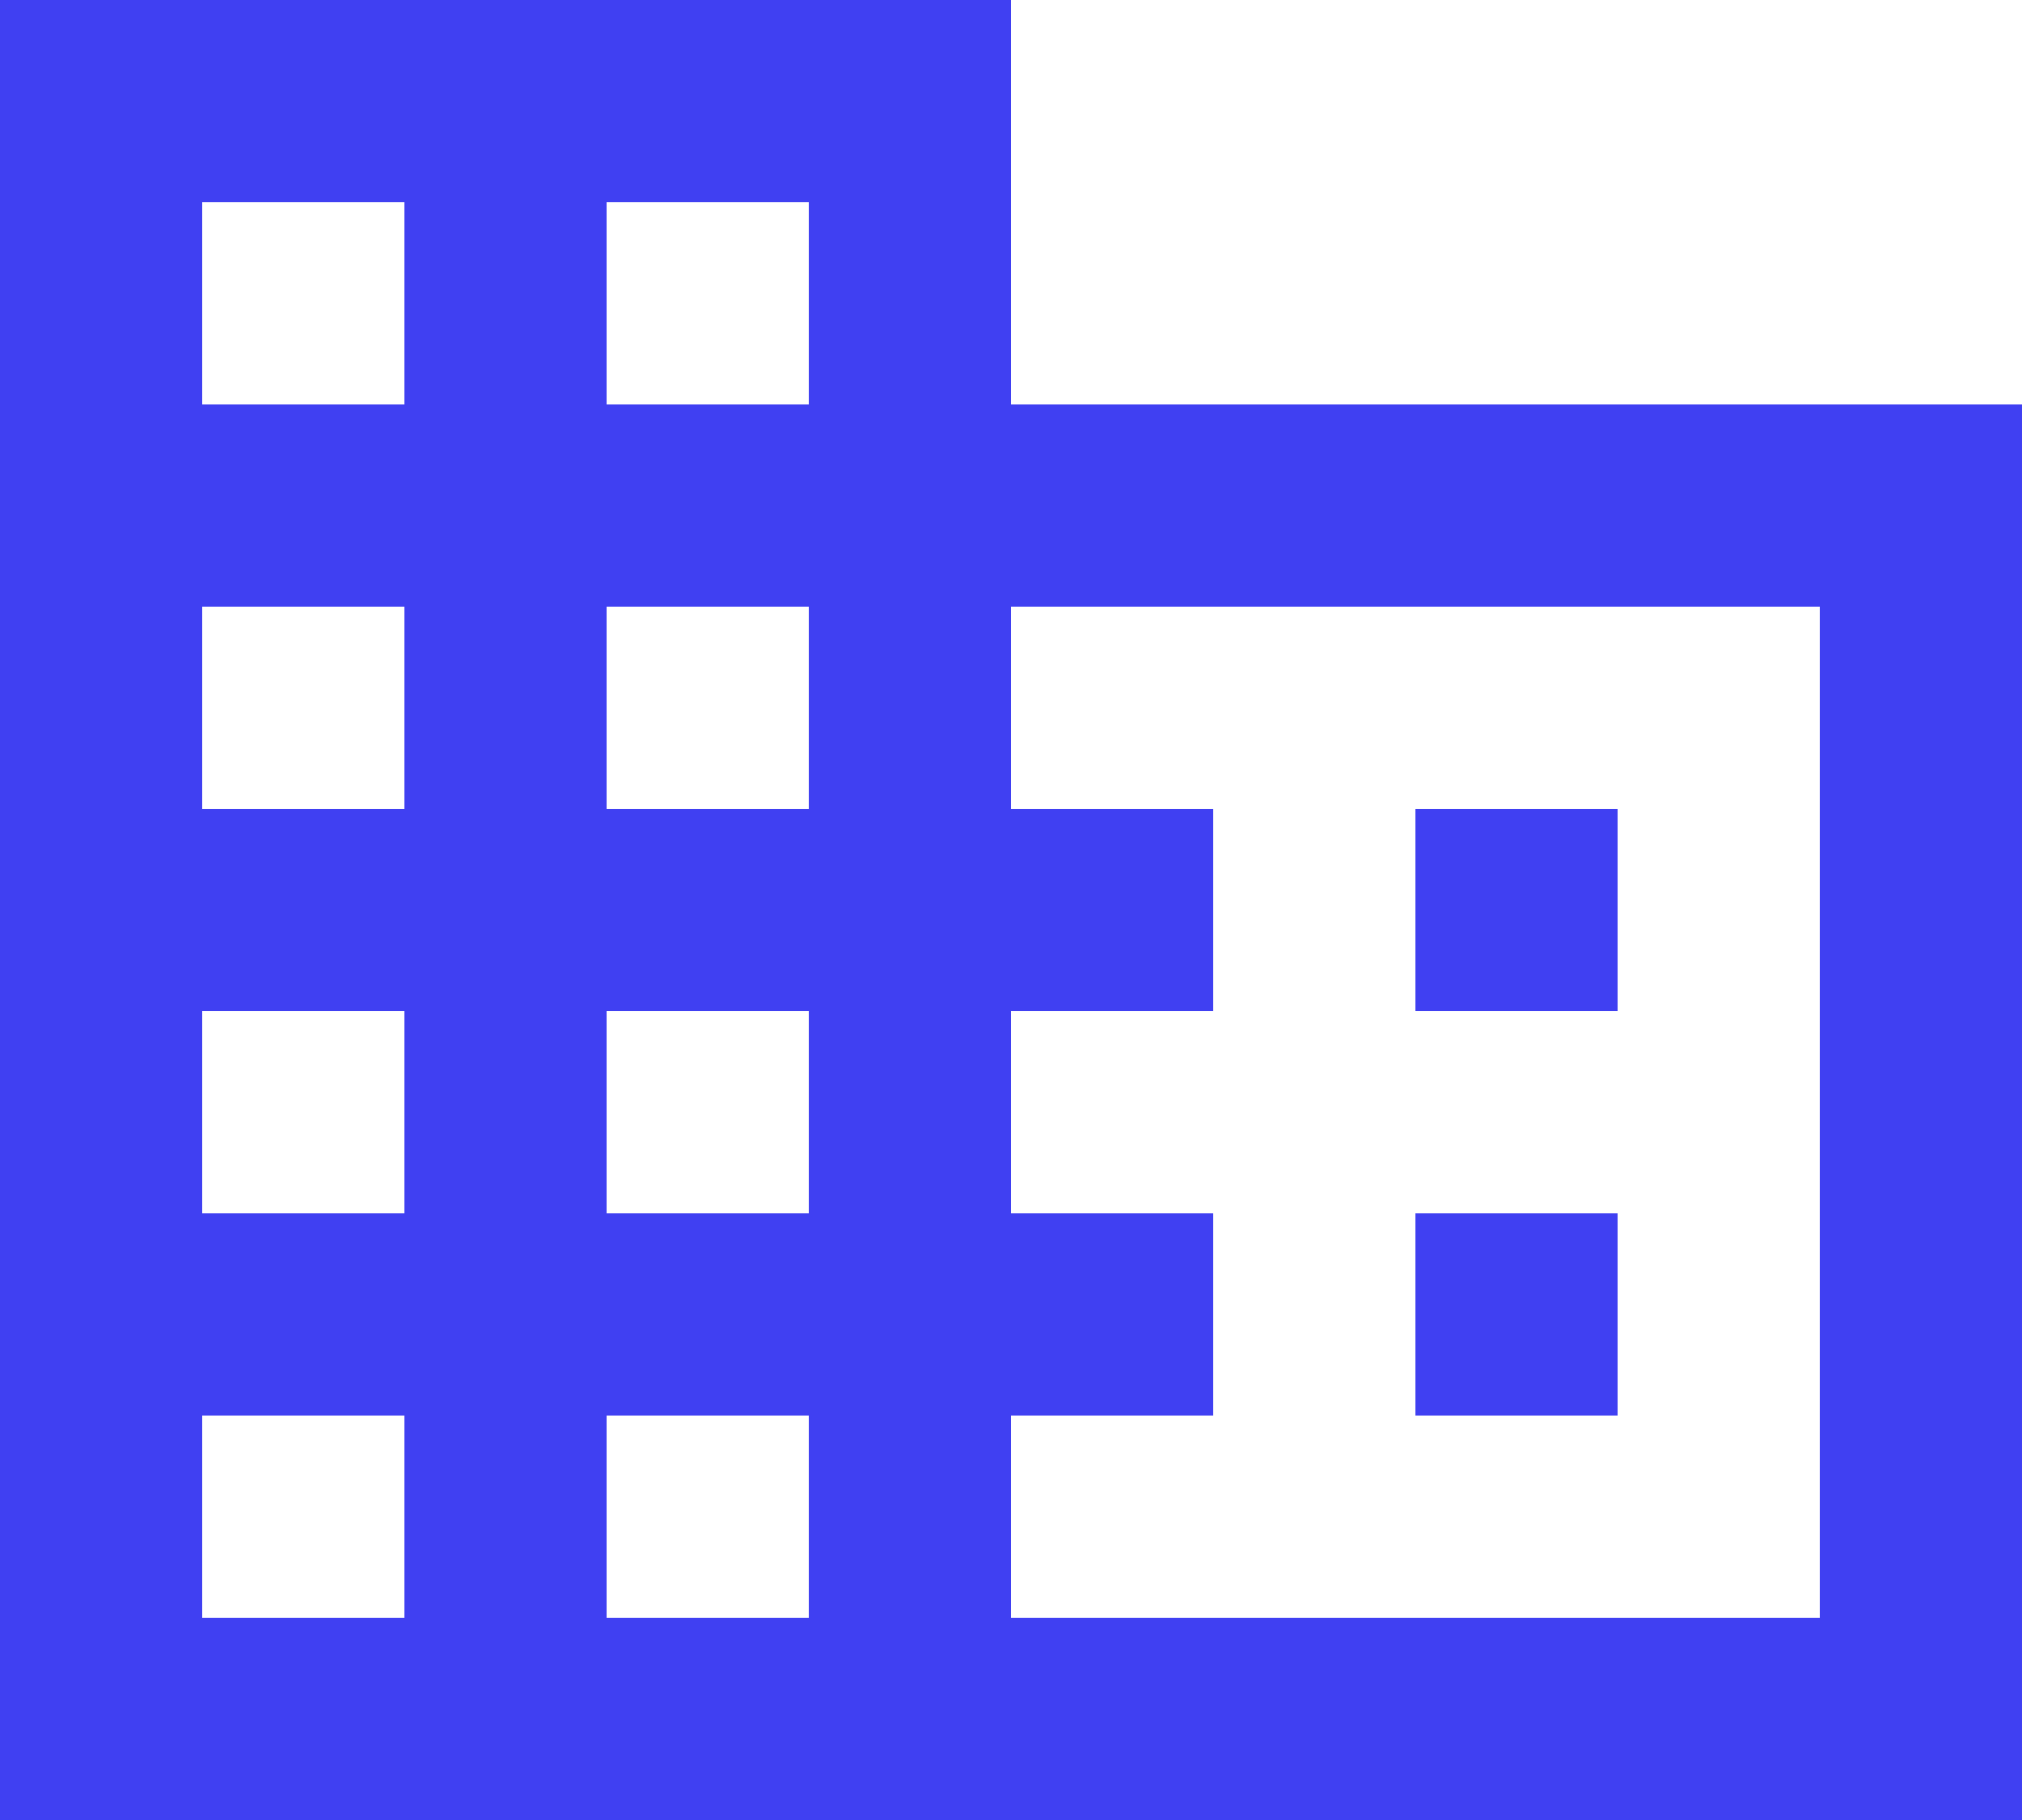 <svg width="20" height="18" viewBox="0 0 20 18" fill="none" xmlns="http://www.w3.org/2000/svg">
<path d="M10 4V0H0V18H20V4H10ZM4 16H2V14H4V16ZM4 12H2V10H4V12ZM4 8H2V6H4V8ZM4 4H2V2H4V4ZM8 16H6V14H8V16ZM8 12H6V10H8V12ZM8 8H6V6H8V8ZM8 4H6V2H8V4ZM18 16H10V14H12V12H10V10H12V8H10V6H18V16ZM16 8H14V10H16V8ZM16 12H14V14H16V12Z" fill="#4040F2"/>
</svg>
